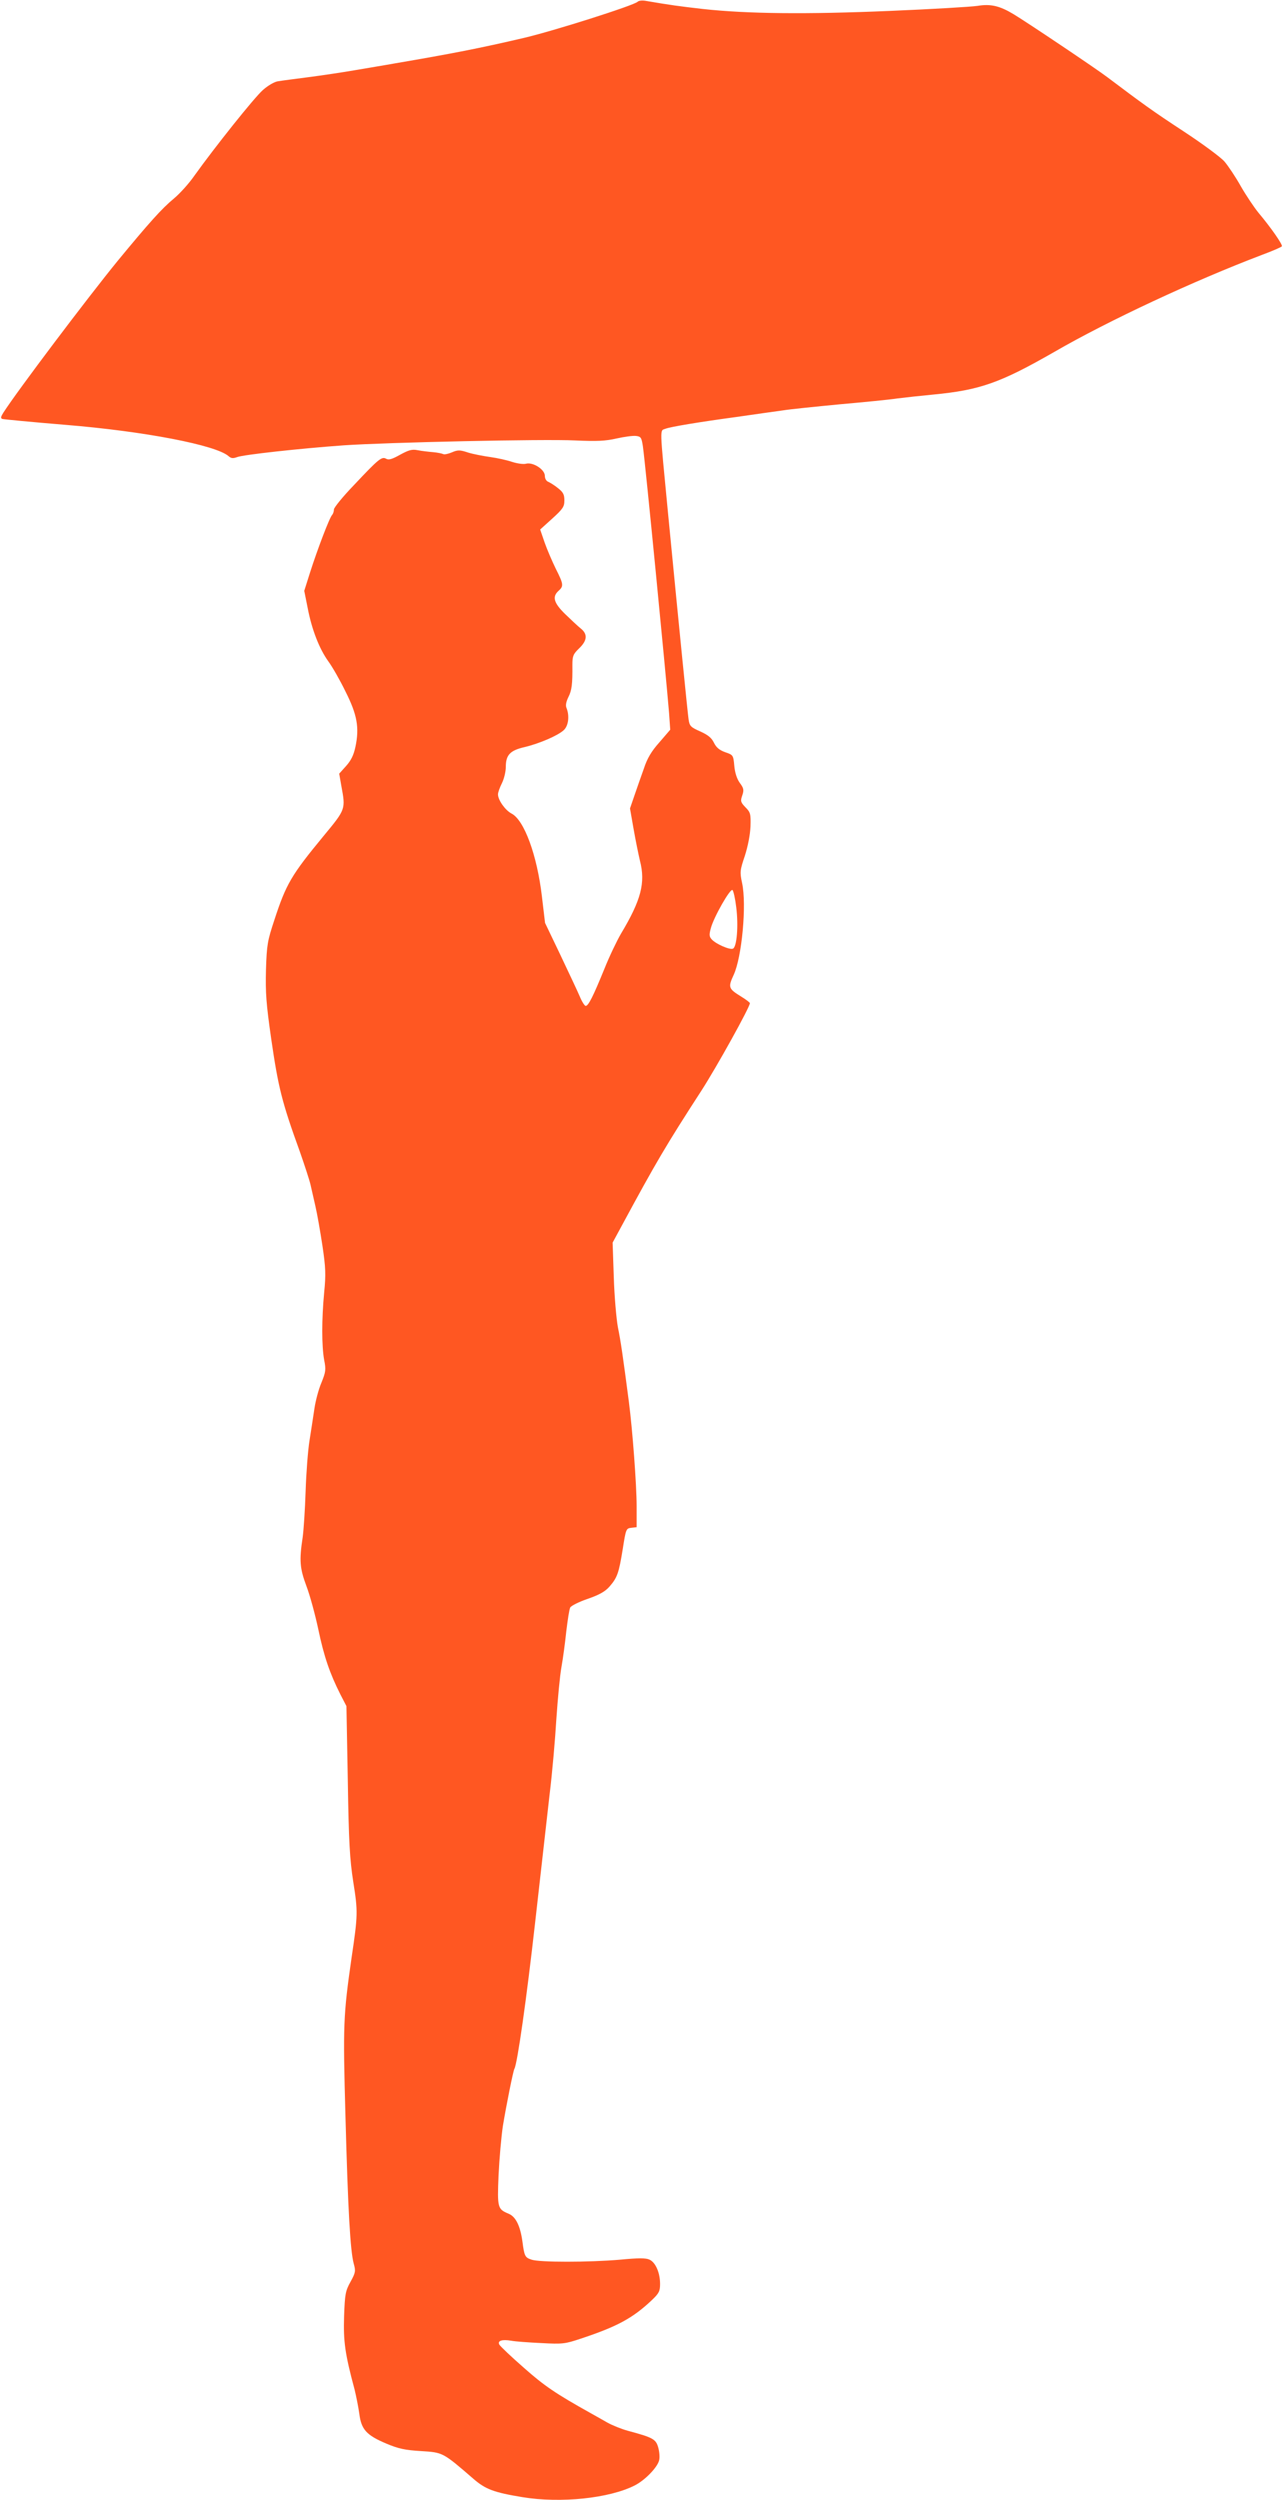 <?xml version="1.0" standalone="no"?>
<!DOCTYPE svg PUBLIC "-//W3C//DTD SVG 20010904//EN"
 "http://www.w3.org/TR/2001/REC-SVG-20010904/DTD/svg10.dtd">
<svg version="1.0" xmlns="http://www.w3.org/2000/svg"
 width="658pt" height="1280pt" viewBox="0 0 658 1280"
 preserveAspectRatio="xMidYMid meet">
<g transform="translate(0,1280) scale(0.1,-0.1)"
fill="#ff5722" stroke="none">
<path d="M3265 12791 c-19 -19 -432 -150 -582 -185 -226 -53 -371 -81 -658
-130 -49 -9 -142 -24 -205 -35 -63 -11 -171 -27 -240 -36 -69 -9 -139 -18
-156 -21 -18 -2 -52 -22 -78 -45 -45 -40 -246 -292 -351 -439 -27 -39 -74 -91
-104 -116 -63 -52 -128 -125 -288 -319 -155 -190 -512 -663 -586 -778 -13 -21
-15 -28 -5 -32 7 -2 152 -16 322 -30 405 -33 774 -104 837 -161 13 -11 22 -12
44 -4 32 12 321 44 545 60 218 15 1026 33 1185 25 112 -5 155 -3 212 10 40 9
85 15 100 13 25 -3 28 -8 35 -53 13 -91 118 -1169 134 -1365 l6 -86 -55 -64
c-42 -47 -63 -83 -80 -135 -14 -38 -35 -100 -48 -137 l-23 -67 18 -103 c10
-57 25 -131 33 -165 29 -113 6 -201 -97 -373 -21 -36 -60 -117 -85 -180 -58
-142 -82 -190 -96 -190 -5 0 -19 21 -30 48 -11 26 -56 121 -99 212 l-79 165
-16 135 c-25 213 -91 392 -156 425 -32 17 -69 69 -69 98 0 10 9 35 20 57 11
22 20 59 20 83 0 62 22 85 96 102 76 18 171 59 201 87 24 22 30 73 14 113 -6
13 -2 32 9 55 18 35 22 67 21 166 0 45 4 55 34 84 43 41 45 74 8 103 -15 12
-51 46 -80 74 -58 57 -66 88 -33 118 27 24 26 34 -14 113 -18 37 -44 97 -57
134 l-23 67 62 56 c55 50 62 61 62 93 0 30 -6 42 -33 63 -17 14 -40 28 -49 32
-11 4 -18 17 -18 31 0 32 -60 71 -96 62 -13 -4 -46 1 -71 9 -26 9 -76 20 -112
25 -36 5 -88 15 -114 23 -42 14 -53 14 -83 1 -19 -8 -39 -12 -44 -9 -6 3 -29
8 -52 10 -24 2 -59 6 -79 10 -29 6 -46 1 -90 -23 -41 -23 -58 -28 -71 -21 -23
13 -38 1 -165 -134 -57 -59 -103 -116 -103 -125 0 -10 -4 -22 -9 -28 -13 -12
-76 -178 -113 -294 l-30 -95 18 -90 c21 -109 59 -207 106 -272 19 -26 59 -95
87 -153 60 -119 72 -185 51 -284 -9 -42 -22 -69 -48 -98 l-35 -39 11 -63 c22
-120 23 -118 -91 -256 -165 -200 -192 -246 -252 -430 -35 -106 -39 -126 -43
-255 -3 -119 1 -173 27 -355 36 -247 54 -321 146 -575 25 -71 50 -148 55 -170
5 -22 16 -71 25 -110 9 -38 25 -130 36 -202 17 -114 18 -149 9 -240 -13 -138
-13 -274 0 -346 10 -50 8 -61 -14 -116 -14 -32 -30 -92 -36 -133 -6 -40 -17
-113 -25 -163 -8 -49 -17 -166 -20 -260 -3 -93 -10 -199 -15 -235 -18 -119
-15 -159 19 -250 18 -47 45 -147 61 -222 29 -139 59 -226 113 -333 l31 -60 7
-380 c5 -318 10 -403 28 -520 24 -151 24 -169 -9 -390 -42 -294 -44 -341 -31
-809 13 -488 25 -689 42 -754 11 -39 10 -47 -16 -94 -26 -47 -29 -63 -33 -177
-4 -128 4 -190 54 -376 8 -33 19 -88 24 -123 10 -81 37 -110 139 -153 62 -26
95 -33 177 -38 112 -7 111 -6 267 -141 63 -55 107 -71 253 -95 195 -32 444 -6
574 60 52 26 116 92 125 128 4 14 2 43 -4 65 -12 44 -26 52 -156 87 -33 9 -80
28 -105 42 -25 14 -63 36 -85 48 -181 101 -238 140 -343 233 -64 56 -120 109
-125 118 -11 20 14 28 61 20 20 -4 90 -9 154 -12 109 -6 122 -4 200 22 188 62
269 106 366 198 37 35 42 46 42 83 0 57 -23 110 -54 124 -18 9 -57 9 -150 0
-161 -14 -414 -14 -454 0 -34 11 -37 18 -47 94 -11 79 -34 126 -70 141 -57 24
-59 29 -52 198 4 84 14 197 22 251 18 109 53 283 59 293 15 25 63 363 106 747
28 248 61 542 74 655 14 113 29 288 35 390 7 102 18 221 26 265 8 44 19 127
25 185 7 57 15 111 20 120 5 9 45 29 89 44 60 21 89 37 112 63 40 46 48 69 68
193 16 102 17 105 44 108 l27 3 0 107 c0 109 -21 391 -40 537 -30 229 -41 307
-56 380 -8 44 -18 159 -21 256 l-6 177 45 83 c177 328 229 416 409 694 80 124
249 429 249 449 0 3 -19 18 -42 32 -68 42 -71 48 -41 113 42 91 67 359 43 470
-12 56 -11 65 14 139 16 50 27 107 29 150 2 65 0 73 -26 99 -25 26 -26 32 -16
61 9 27 8 36 -13 64 -15 21 -25 53 -28 88 -5 54 -6 55 -47 69 -30 11 -45 24
-57 48 -12 25 -30 40 -70 58 -49 22 -55 27 -60 62 -5 34 -46 444 -106 1063
-43 448 -42 413 -12 425 26 10 170 34 362 60 96 14 204 29 240 34 36 6 166 19
290 31 124 11 257 24 295 30 39 5 122 14 185 20 238 23 341 59 620 219 277
160 712 363 1062 496 54 20 100 40 102 44 5 8 -56 96 -120 172 -22 27 -63 88
-90 135 -27 48 -65 105 -84 127 -19 22 -114 92 -210 155 -159 104 -212 143
-390 277 -55 42 -414 283 -481 323 -70 42 -116 53 -183 42 -33 -5 -236 -17
-451 -26 -425 -18 -728 -15 -956 10 -122 14 -166 20 -289 41 -20 4 -39 2 -45
-4z m505 -4636 c12 -95 3 -204 -17 -212 -17 -7 -87 24 -108 47 -14 15 -14 25
-5 58 15 57 100 206 111 195 5 -5 14 -45 19 -88z"/>
</g>
</svg>
